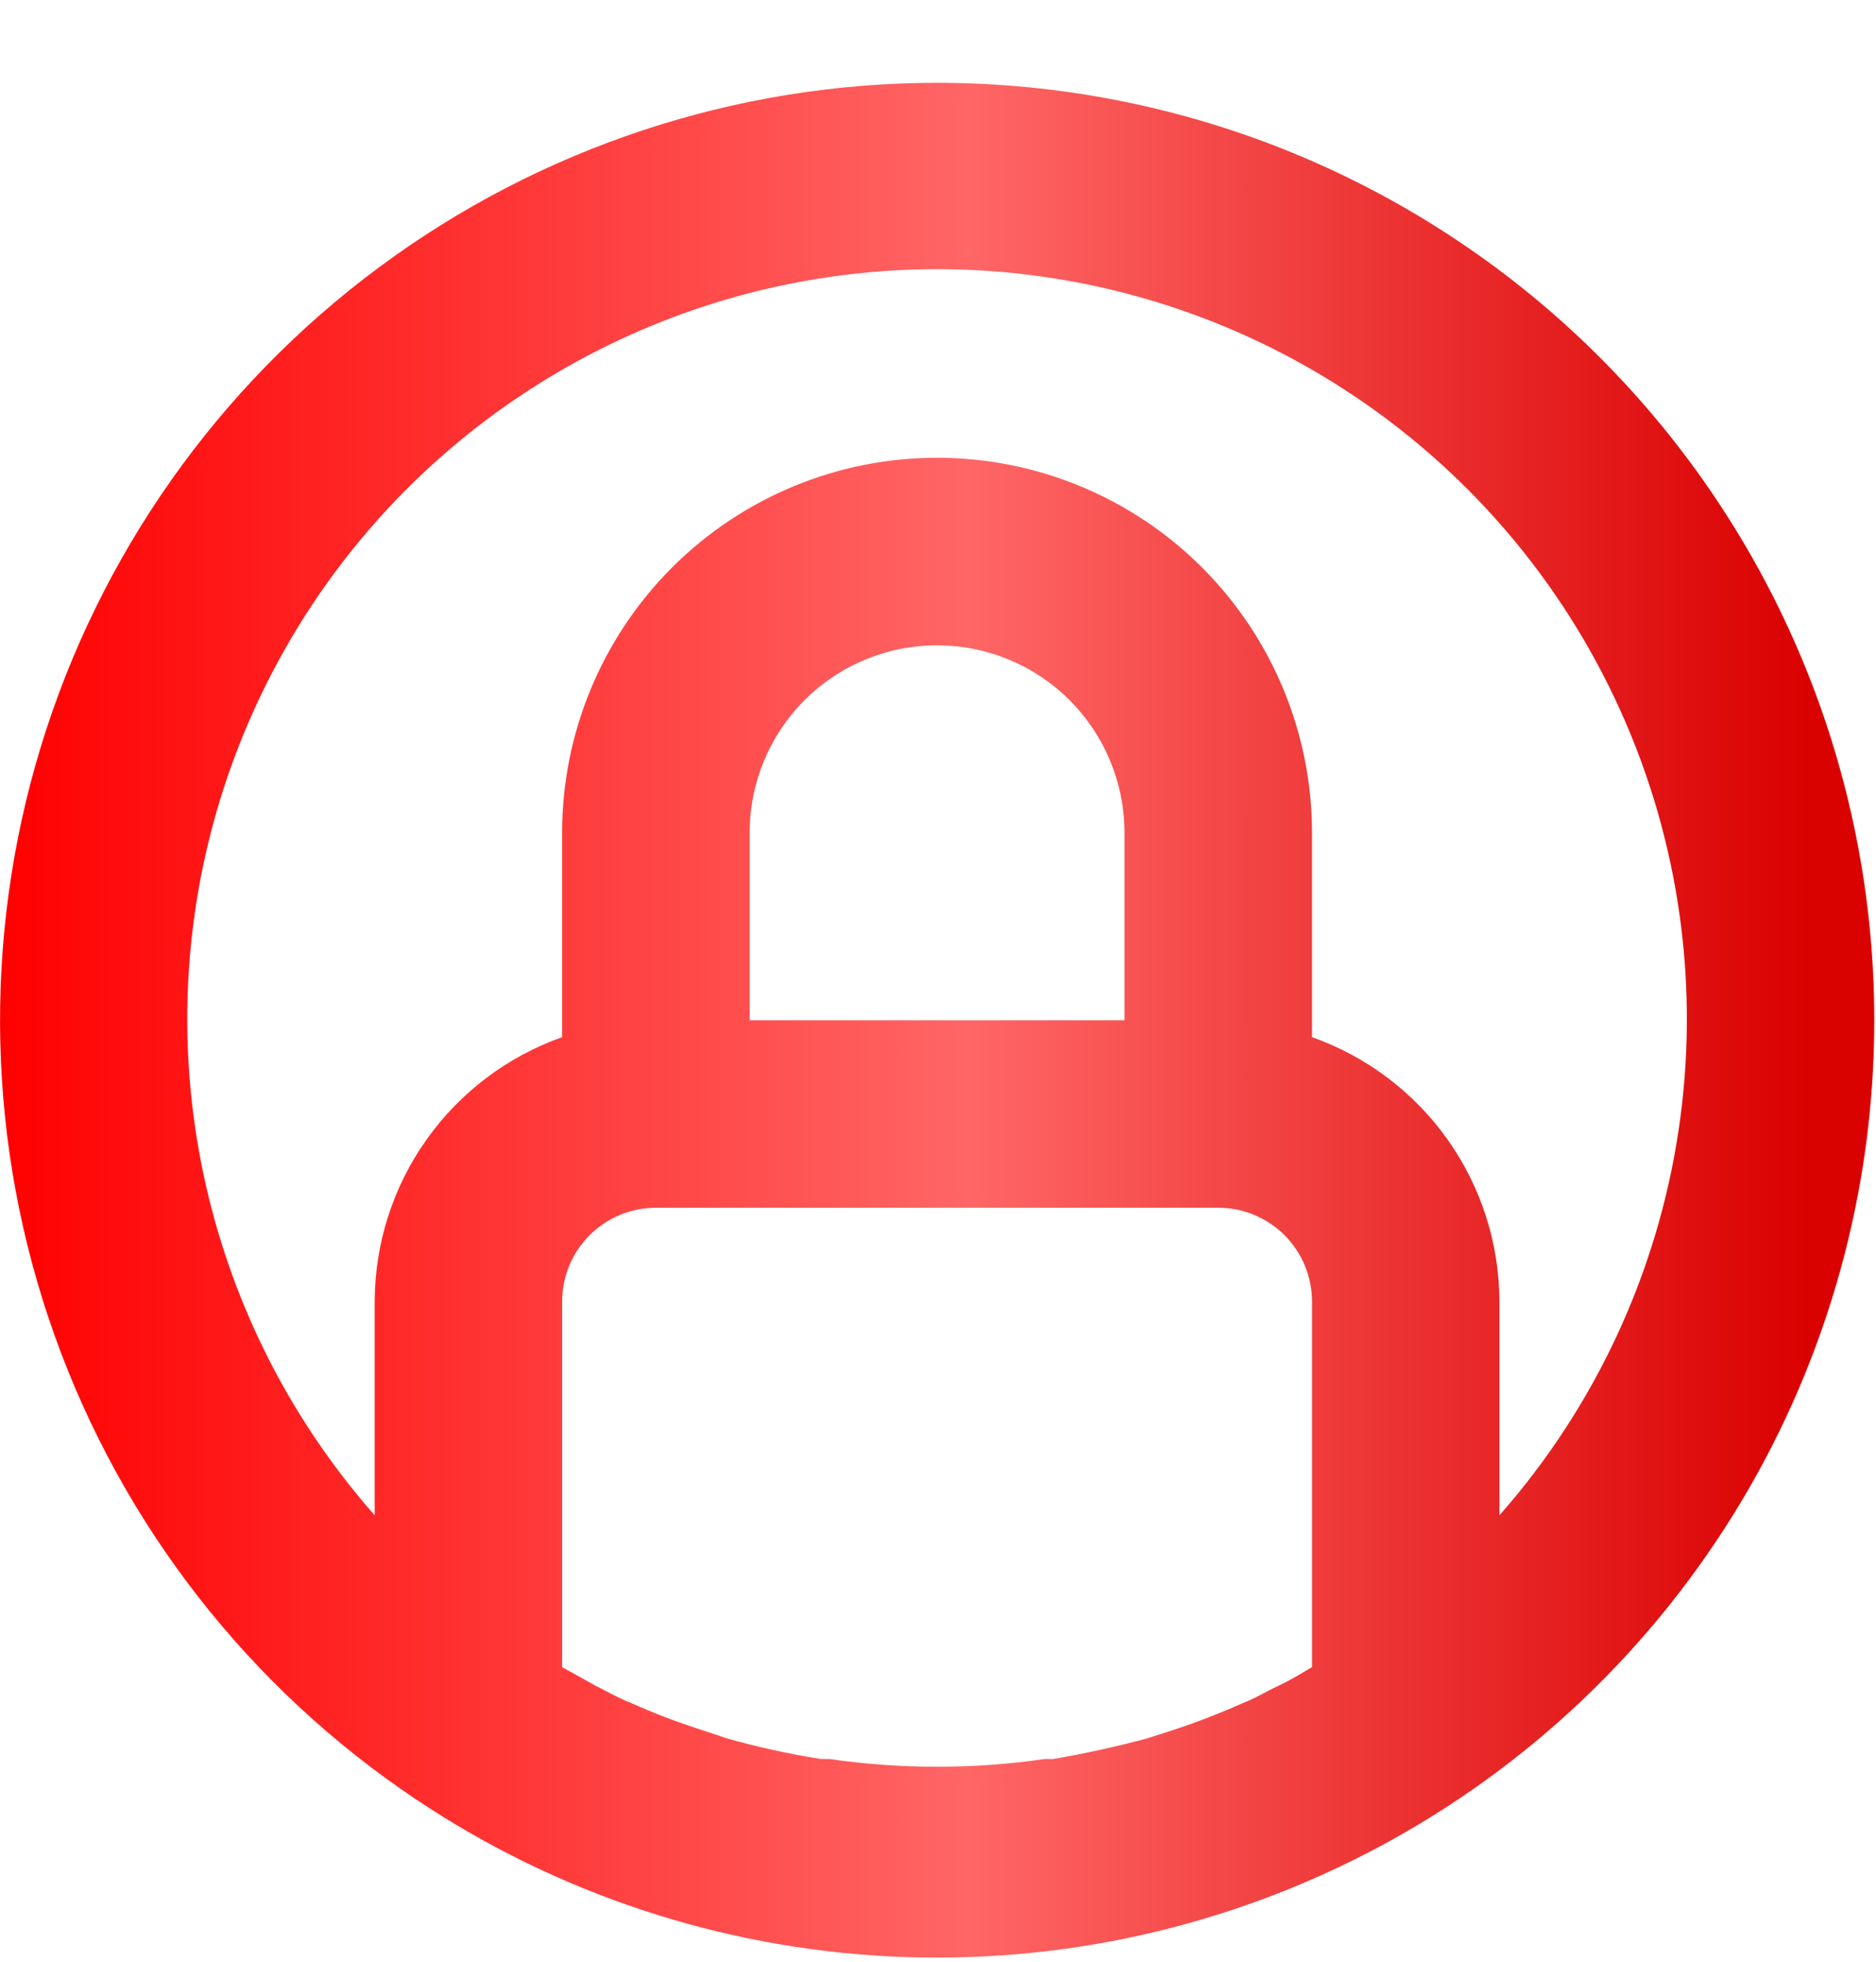 <?xml version="1.0" encoding="UTF-8"?>
<svg xmlns="http://www.w3.org/2000/svg" width="22" height="23" viewBox="0 0 22 23" fill="none">
  <path d="M10.989 0.971C8.632 0.971 6.338 1.73 4.445 3.134C2.551 4.538 1.16 6.513 0.475 8.768C-0.21 11.024 -0.152 13.44 0.641 15.659C1.434 17.879 2.919 19.785 4.878 21.096C6.532 22.203 8.457 22.84 10.445 22.938C12.433 23.037 14.411 22.593 16.167 21.656C17.923 20.718 19.391 19.321 20.415 17.613C21.439 15.906 21.98 13.953 21.98 11.962C21.98 10.519 21.696 9.089 21.144 7.756C20.591 6.422 19.782 5.211 18.761 4.19C17.741 3.169 16.529 2.36 15.195 1.807C13.862 1.255 12.432 0.971 10.989 0.971ZM13.187 11.962H8.791V9.764C8.791 9.181 9.022 8.622 9.435 8.209C9.847 7.797 10.406 7.566 10.989 7.566C11.572 7.566 12.131 7.797 12.543 8.209C12.956 8.622 13.187 9.181 13.187 9.764V11.962ZM7.692 14.16H14.287C14.578 14.16 14.858 14.276 15.064 14.482C15.27 14.688 15.386 14.968 15.386 15.26V19.546C15.254 19.623 15.133 19.7 14.99 19.766C14.847 19.832 14.726 19.909 14.583 19.964C14.314 20.084 14.039 20.191 13.759 20.283L13.451 20.382C13.088 20.48 12.726 20.558 12.352 20.623H12.253C11.415 20.744 10.563 20.744 9.725 20.623H9.626C9.255 20.565 8.888 20.484 8.527 20.382L8.23 20.283C7.946 20.193 7.667 20.086 7.395 19.964C7.252 19.909 7.12 19.832 6.988 19.766L6.592 19.546V15.26C6.592 14.968 6.708 14.688 6.914 14.482C7.121 14.276 7.4 14.16 7.692 14.16ZM17.584 17.766V15.26C17.582 14.579 17.37 13.916 16.976 13.361C16.583 12.806 16.027 12.387 15.386 12.16V9.764C15.386 8.598 14.922 7.48 14.098 6.655C13.273 5.83 12.155 5.367 10.989 5.367C9.823 5.367 8.705 5.83 7.88 6.655C7.056 7.48 6.592 8.598 6.592 9.764V12.16C5.951 12.387 5.396 12.806 5.002 13.361C4.608 13.916 4.396 14.579 4.394 15.26V17.766C3.275 16.497 2.546 14.931 2.294 13.258C2.042 11.585 2.278 9.874 2.975 8.332C3.671 6.789 4.797 5.481 6.219 4.563C7.641 3.645 9.297 3.156 10.989 3.156C12.681 3.156 14.338 3.645 15.759 4.563C17.181 5.481 18.307 6.789 19.003 8.332C19.7 9.874 19.936 11.585 19.684 13.258C19.433 14.931 18.703 16.497 17.584 17.766Z" fill="url(#paint0_linear_441_152)"></path>
  <defs>
    <linearGradient id="paint0_linear_441_152" x1="0.001" y1="11.961" x2="21.98" y2="11.961" gradientUnits="userSpaceOnUse">
      <stop stop-color="#FF0000"></stop>
      <stop offset="0.517" stop-color="#FF6666"></stop>
      <stop offset="0.964" stop-color="#DA0101"></stop>
    </linearGradient>
  </defs>
</svg>
